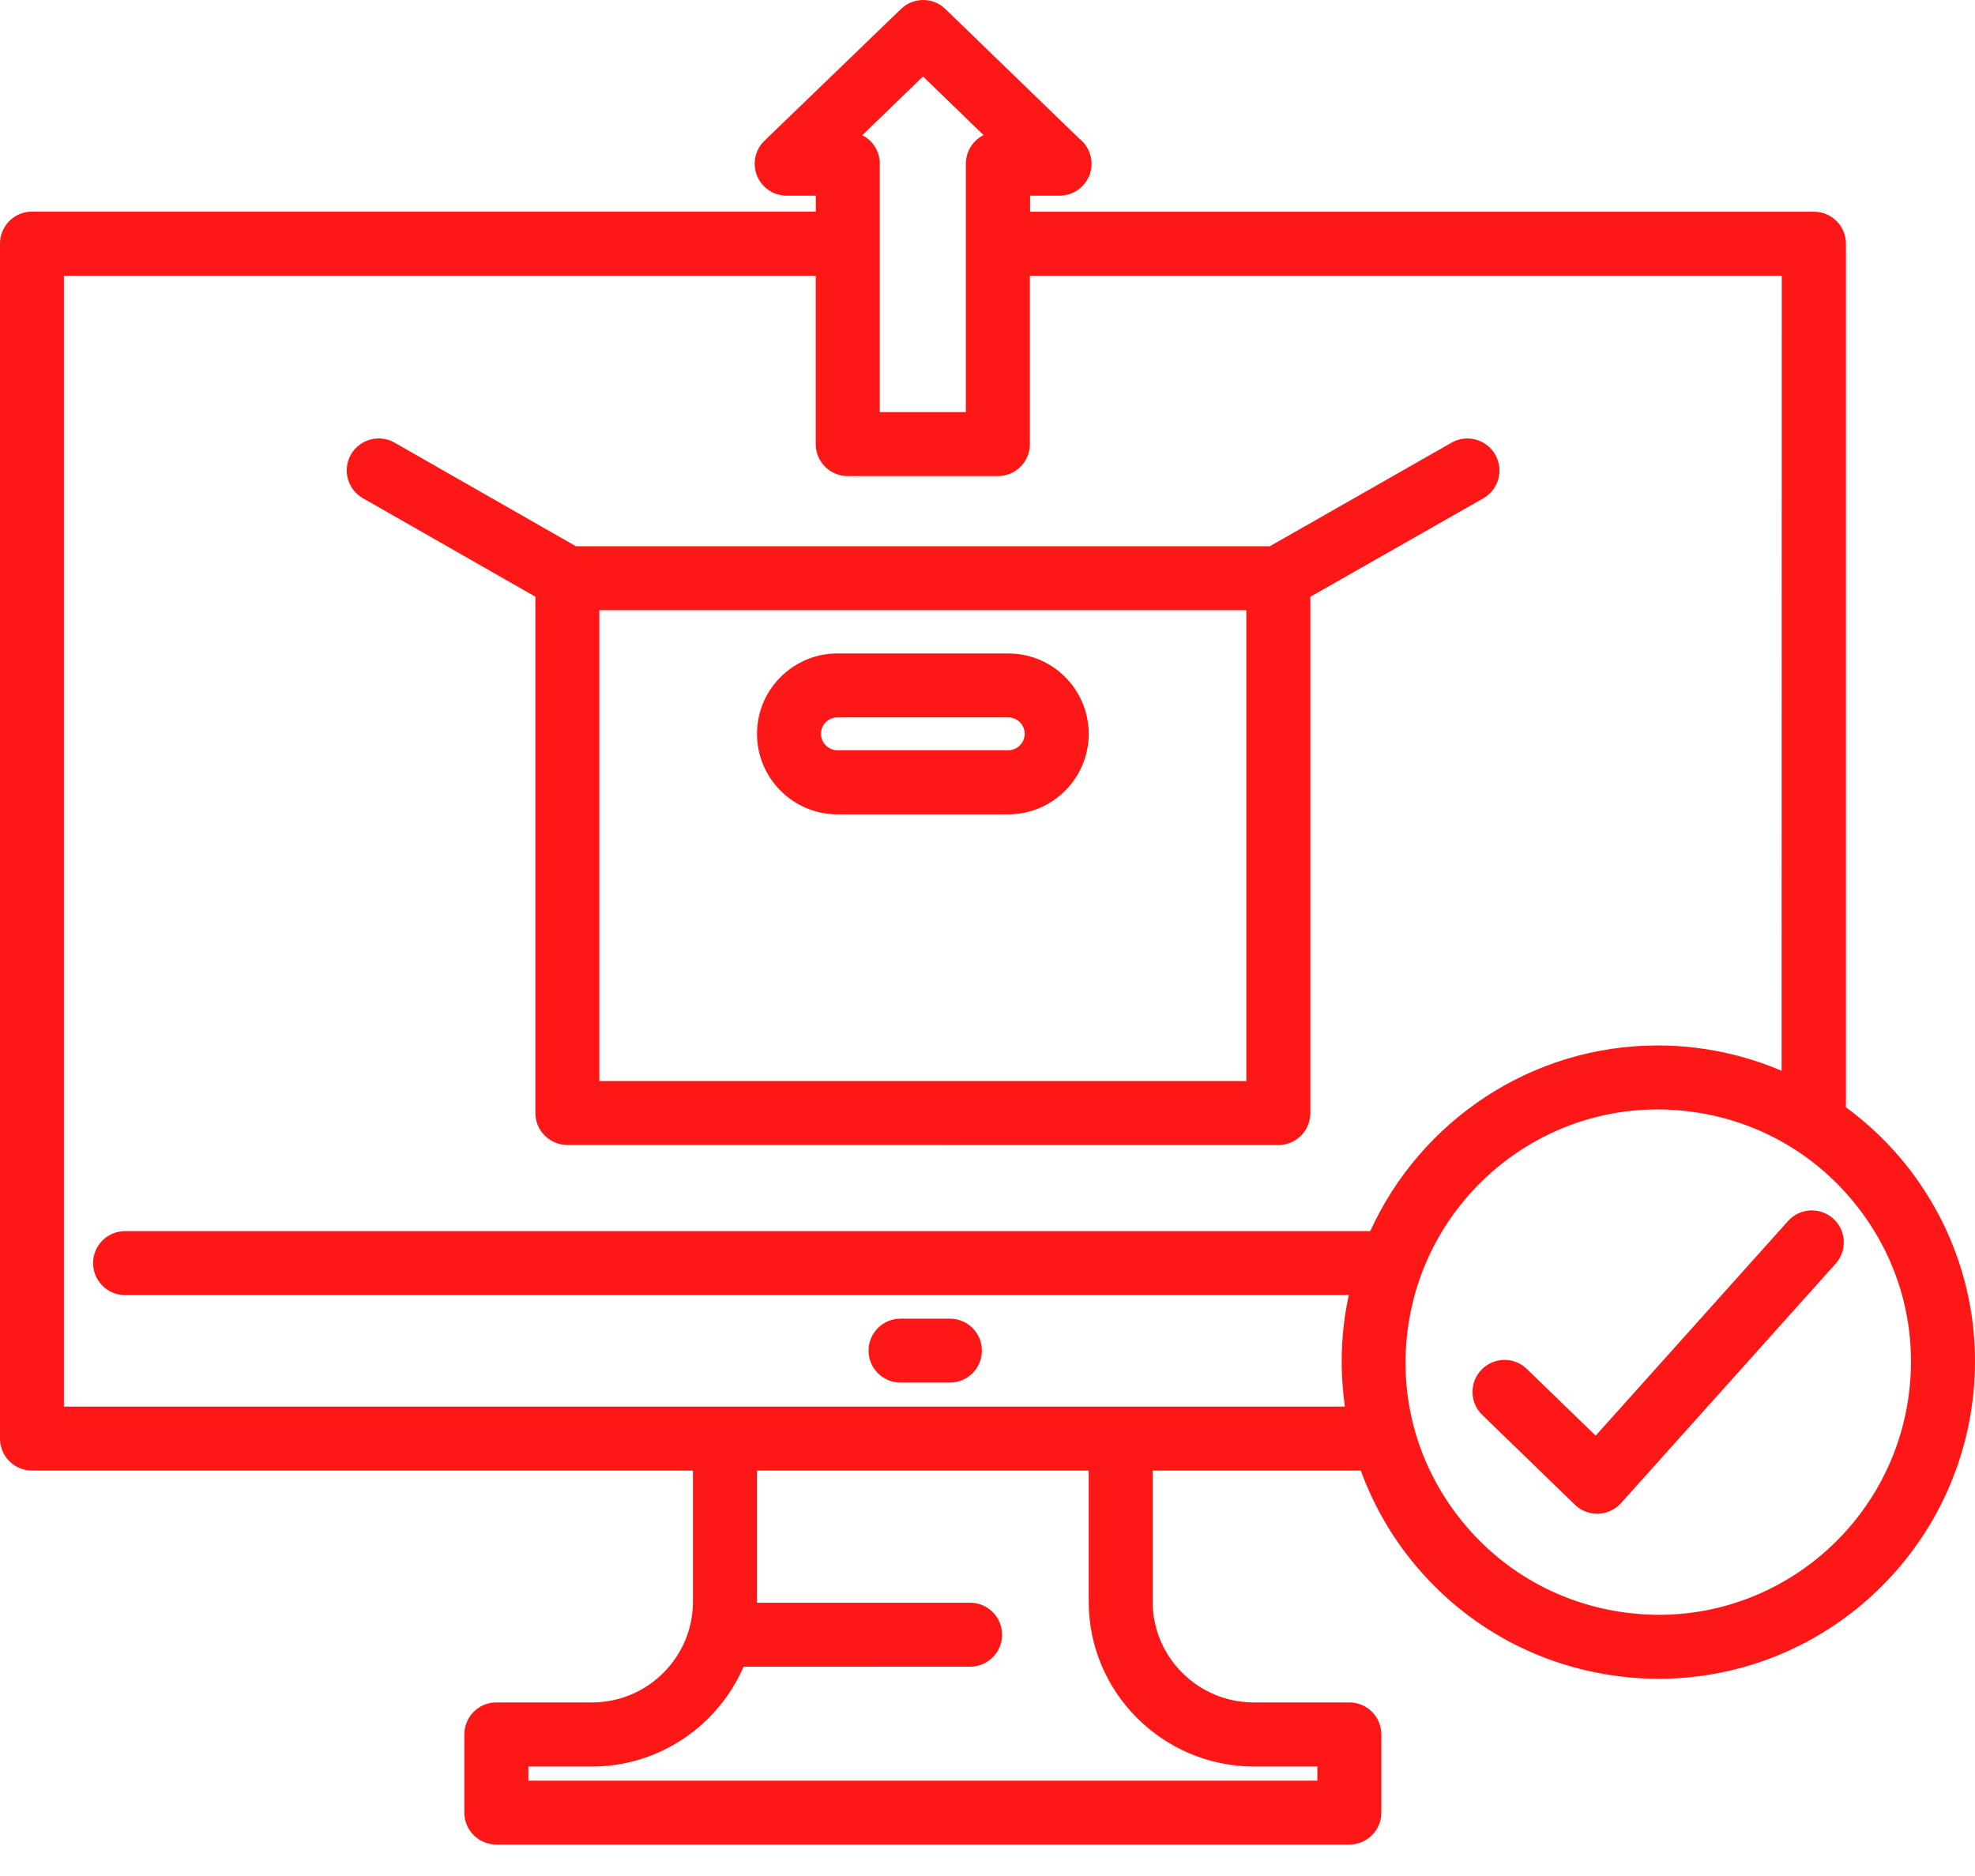 <svg width="60" height="57" viewBox="0 0 60 57" fill="none" xmlns="http://www.w3.org/2000/svg">
<path d="M29.83 41.037C29.83 41.574 29.395 42.008 28.858 42.008H27.358C26.821 42.008 26.387 41.574 26.387 41.037C26.387 40.5 26.821 40.066 27.358 40.066H28.858C29.395 40.066 29.83 40.5 29.83 41.037ZM59.926 42.555C59.329 47.374 55.232 51.007 50.395 51.007C50 51.007 49.601 50.984 49.208 50.934C46.655 50.619 44.379 49.33 42.795 47.306C42.165 46.499 41.681 45.613 41.339 44.681H35.018V48.669C35.018 50.343 36.386 51.716 38.068 51.726H40.993C41.529 51.726 41.965 52.161 41.965 52.7V55.073C41.965 55.61 41.529 56.044 40.993 56.044H15.078C14.541 56.044 14.106 55.61 14.106 55.073V52.7C14.106 52.164 14.541 51.726 15.078 51.726H18.008C19.685 51.716 21.052 50.343 21.052 48.669V44.681H0.971C0.435 44.681 0 44.246 0 43.709V7.402C0 6.865 0.435 6.43 0.971 6.43H24.785V5.946H23.9C23.504 5.946 23.147 5.706 22.998 5.339C22.85 4.972 22.939 4.55 23.225 4.276L27.372 0.273C27.749 -0.091 28.348 -0.091 28.723 0.276L32.776 4.201C33.01 4.378 33.161 4.659 33.161 4.974C33.161 5.511 32.726 5.946 32.19 5.946H32.179H31.294V6.433H55.108C55.644 6.433 56.079 6.868 56.079 7.404V33.643C56.78 34.159 57.415 34.766 57.965 35.469C59.543 37.493 60.241 40.011 59.926 42.556L59.926 42.555ZM26.197 4.107C26.512 4.266 26.728 4.597 26.728 4.974V12.522H29.343V4.974C29.343 4.594 29.562 4.266 29.879 4.104L28.041 2.323L26.197 4.107ZM33.075 48.668V44.681H22.998V48.668C22.998 48.679 22.995 48.687 22.995 48.697H29.473C30.009 48.697 30.444 49.132 30.444 49.669C30.444 50.205 30.009 50.64 29.473 50.64L22.589 50.642C21.823 52.411 20.063 53.659 18.015 53.674H16.052V54.104H40.021V53.674H38.063C35.31 53.653 33.075 51.411 33.075 48.668ZM40.857 42.738C40.743 41.912 40.724 41.066 40.829 40.217C40.865 39.922 40.915 39.633 40.977 39.349H3.8C3.263 39.349 2.828 38.914 2.828 38.378C2.828 37.841 3.263 37.406 3.8 37.406H41.628C43.154 34.057 46.519 31.765 50.356 31.765C50.752 31.765 51.15 31.788 51.544 31.838C52.445 31.95 53.309 32.187 54.125 32.533L54.13 8.376H31.288V13.494C31.288 14.031 30.853 14.466 30.316 14.466H25.756C25.219 14.466 24.782 14.031 24.782 13.494V8.376H1.942V42.738L40.857 42.738ZM56.428 36.664C55.164 35.046 53.346 34.018 51.307 33.768C50.992 33.728 50.674 33.708 50.359 33.708C46.502 33.708 43.233 36.609 42.759 40.453C42.507 42.485 43.064 44.493 44.327 46.108C45.59 47.725 47.408 48.752 49.445 49.004C49.76 49.043 50.081 49.064 50.396 49.064C54.253 49.064 57.522 46.163 57.996 42.318C58.248 40.287 57.691 38.279 56.428 36.664ZM54.321 37.099L48.476 43.621L46.385 41.594C45.999 41.219 45.384 41.23 45.009 41.615C44.634 42.001 44.645 42.615 45.03 42.99L47.846 45.72C48.028 45.897 48.27 45.993 48.523 45.993H48.557C48.82 45.983 49.07 45.868 49.247 45.67L55.766 38.396C56.123 37.995 56.092 37.38 55.691 37.023C55.292 36.667 54.678 36.7 54.321 37.099ZM33.075 22.297C33.075 23.644 31.979 24.743 30.63 24.743H25.441C24.095 24.743 22.998 23.646 22.998 22.297C22.998 20.951 24.095 19.854 25.441 19.854H30.63C31.979 19.854 33.075 20.948 33.075 22.297ZM31.13 22.297C31.13 22.021 30.906 21.797 30.63 21.797H25.441C25.165 21.797 24.941 22.021 24.941 22.297C24.941 22.568 25.171 22.797 25.441 22.797H30.63C30.903 22.797 31.13 22.568 31.13 22.297ZM10.661 13.811C10.926 13.345 11.52 13.184 11.986 13.449L17.495 16.596H38.579L44.1 13.449C44.567 13.184 45.16 13.348 45.426 13.814C45.692 14.28 45.53 14.874 45.064 15.14L39.808 18.132V33.819C39.808 34.356 39.373 34.791 38.837 34.791L17.237 34.788C16.7 34.788 16.265 34.353 16.265 33.817V18.13L11.025 15.137C10.559 14.871 10.395 14.277 10.661 13.811ZM18.208 32.846H37.863V18.539H18.208V32.846Z" fill="#FD1716"/>
</svg>
